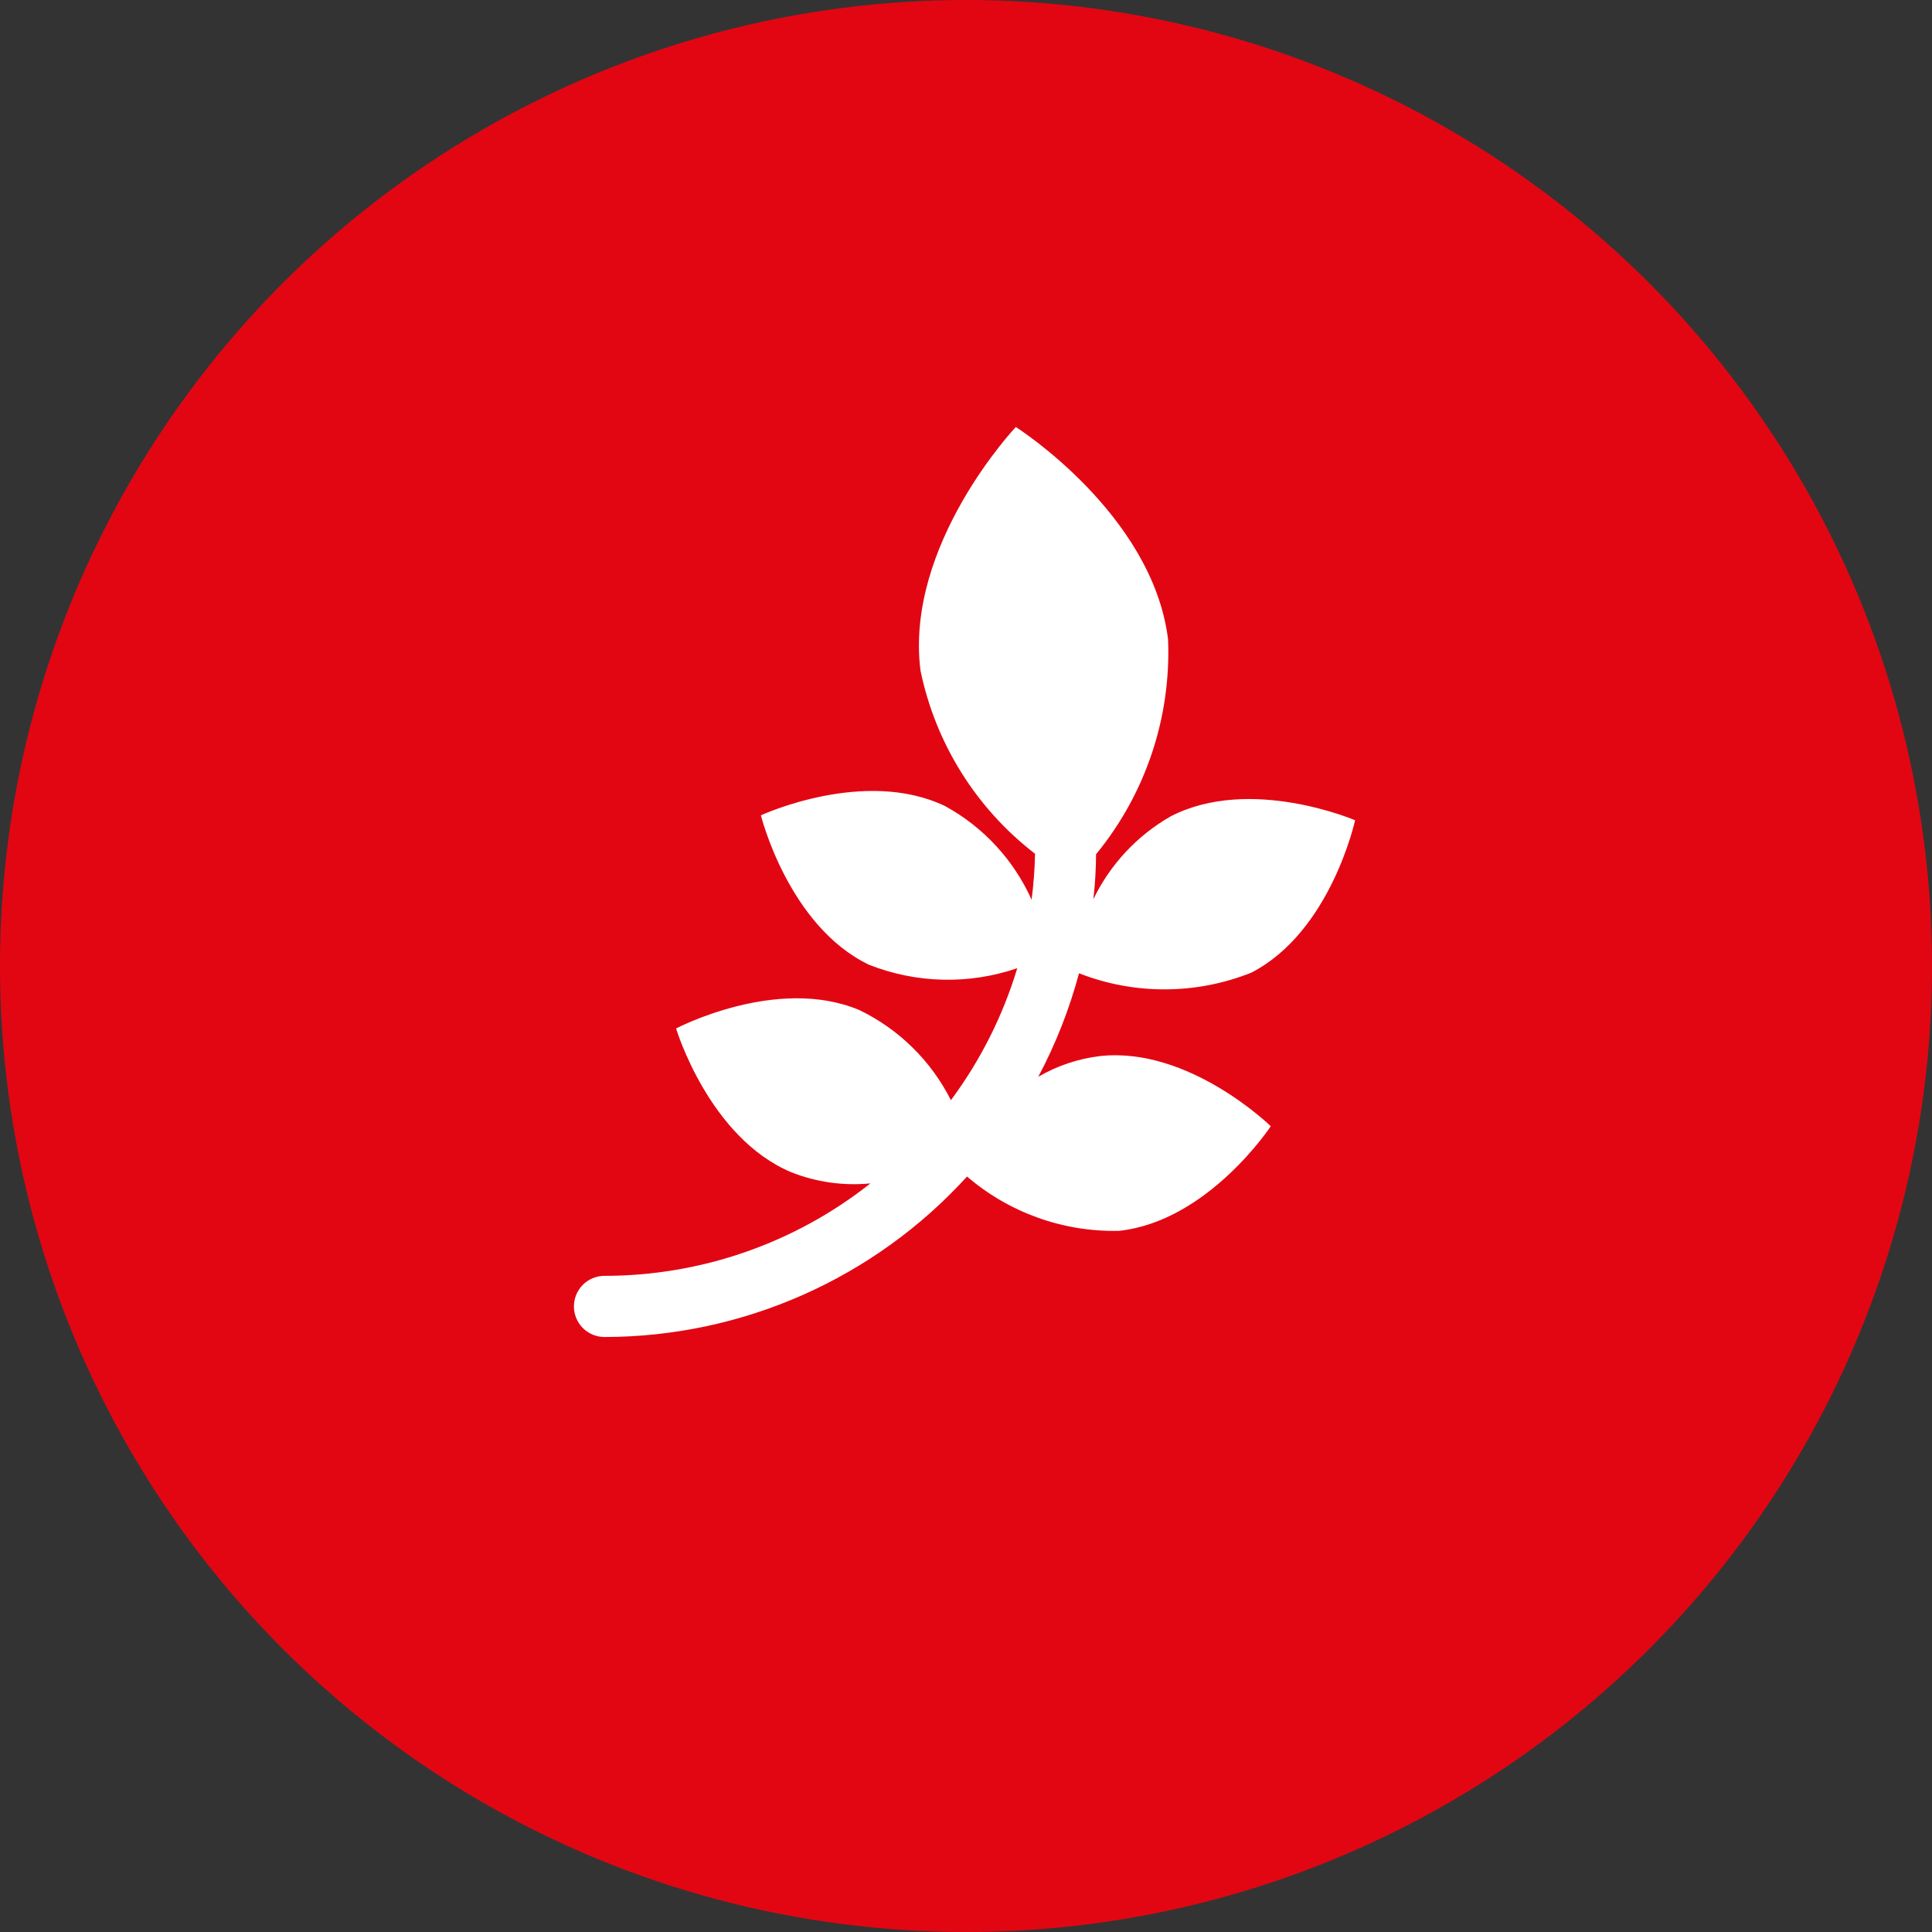 <svg width="69" height="69" viewBox="0 0 69 69" fill="none" xmlns="http://www.w3.org/2000/svg">
<rect x="0" y="0" width="69" height="69" fill="#333333" stroke="none"/>
<circle cx="34.5" cy="34.5" r="34.5" fill="#E20613"/>
<path d="M44.688 34.739C47.532 33.275 48.396 29.295 48.396 29.295C48.396 29.295 44.651 27.686 41.807 29.157C40.609 29.843 39.647 30.875 39.048 32.117C39.11 31.584 39.142 31.046 39.145 30.509C40.916 28.351 41.831 25.618 41.716 22.829C41.157 18.339 36.279 15.25 36.279 15.25C36.279 15.25 32.31 19.447 32.874 23.944C33.409 26.547 34.861 28.871 36.966 30.492C36.955 31.041 36.913 31.589 36.843 32.134C36.206 30.712 35.121 29.538 33.755 28.79C30.872 27.403 27.175 29.119 27.175 29.119C27.175 29.119 28.155 33.071 31.036 34.456C32.73 35.124 34.607 35.168 36.331 34.579C35.819 36.275 35.017 37.87 33.961 39.292C33.255 37.889 32.106 36.758 30.692 36.074C27.746 34.834 24.146 36.731 24.146 36.731C24.146 36.731 25.316 40.634 28.267 41.869C29.163 42.222 30.129 42.357 31.087 42.264C28.383 44.403 25.036 45.566 21.589 45.566C21.299 45.566 21.021 45.681 20.816 45.886C20.612 46.091 20.497 46.368 20.497 46.658C20.497 46.948 20.612 47.225 20.816 47.43C21.021 47.635 21.299 47.75 21.589 47.75C24.027 47.748 26.438 47.237 28.667 46.25C30.897 45.263 32.896 43.822 34.537 42.019C36.043 43.312 37.973 44.002 39.958 43.959C43.143 43.623 45.385 40.223 45.385 40.223C45.385 40.223 42.473 37.374 39.291 37.716C38.512 37.809 37.76 38.061 37.081 38.457C37.705 37.284 38.193 36.043 38.536 34.76C40.515 35.534 42.714 35.526 44.688 34.739Z" fill="white"/>
</svg>
